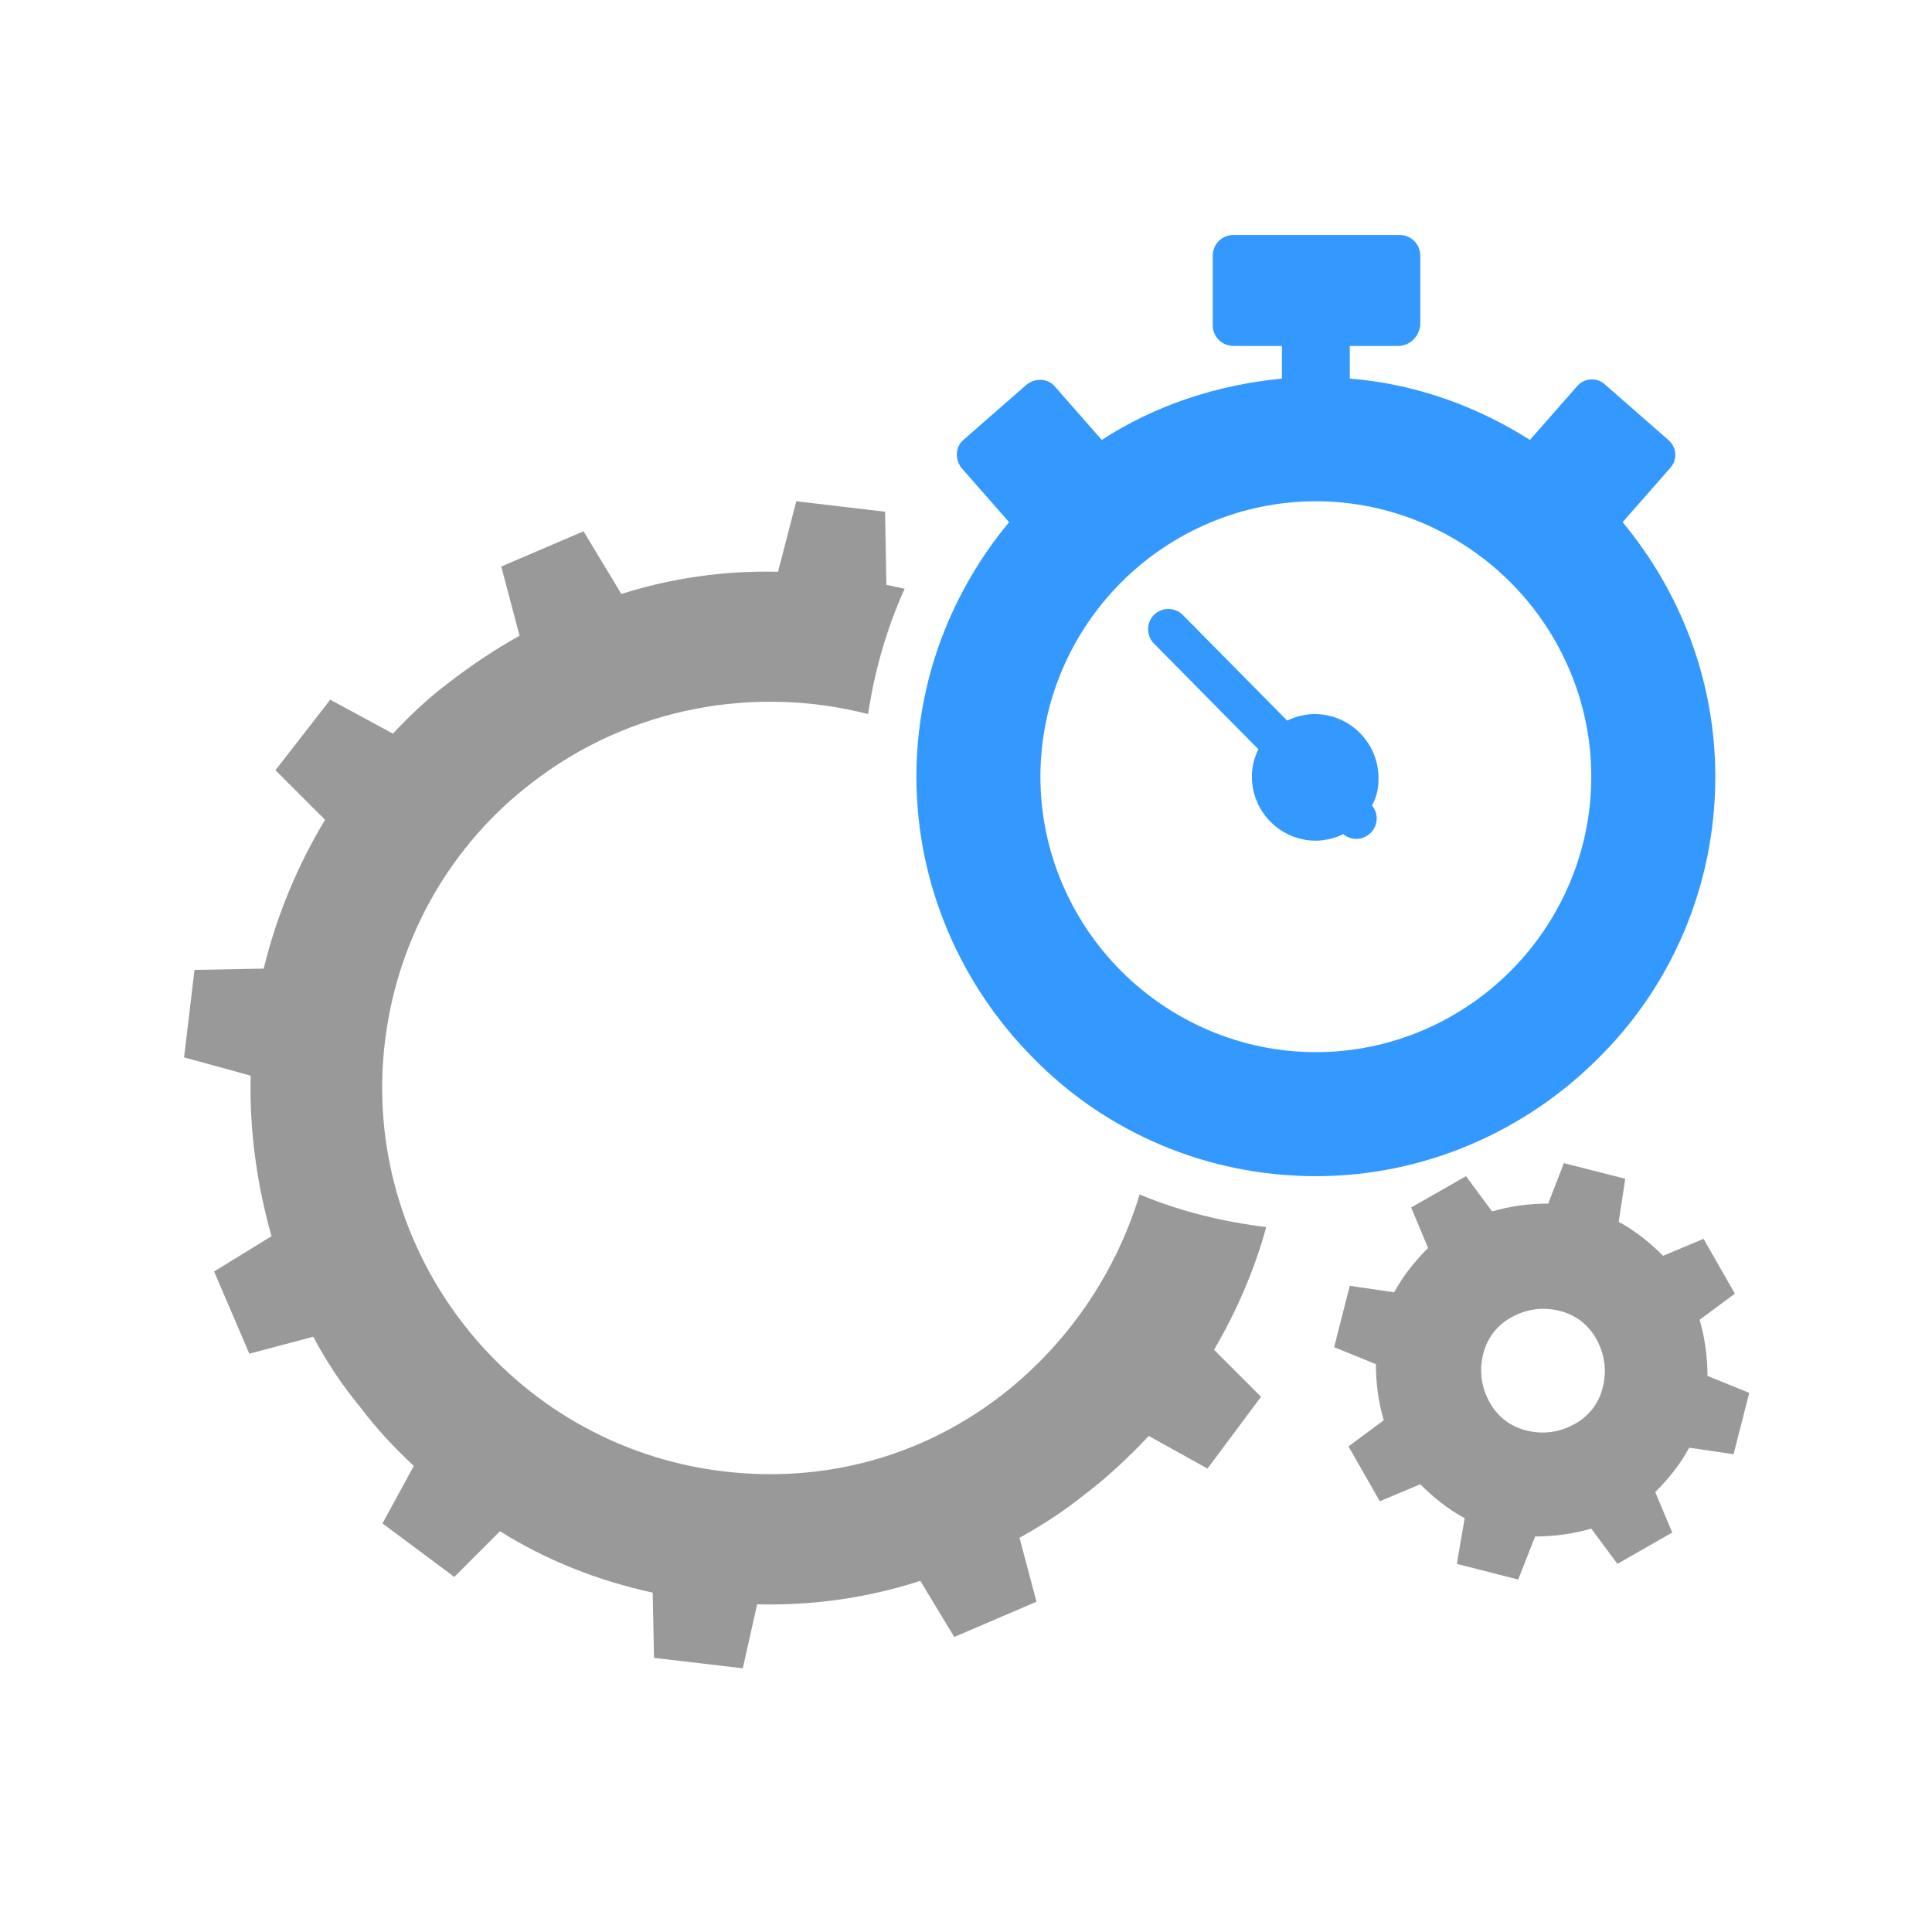 <?xml version="1.0" encoding="utf-8"?>
<!-- Generator: Adobe Illustrator 21.1.0, SVG Export Plug-In . SVG Version: 6.00 Build 0)  -->
<svg version="1.1" id="Laag_1" xmlns="http://www.w3.org/2000/svg" xmlns:xlink="http://www.w3.org/1999/xlink" x="0px" y="0px"
	 viewBox="0 0 148 148" style="enable-background:new 0 0 148 148;" xml:space="preserve">
<style type="text/css">
	.st0{fill:#3399FF;}
	.st1{fill:#999999;}
</style>
<g>
	<g>
		<path class="st0" d="M105.1,61.7c0.5,0.6,0.5,1.5-0.1,2.1c-0.6,0.6-1.5,0.6-2.1,0.1c-0.6,0.3-1.4,0.5-2.1,0.5
			c-2.7,0-4.9-2.2-4.9-4.9c0-0.8,0.2-1.5,0.5-2.1l-8-8.1c-0.6-0.6-0.6-1.6,0-2.2s1.6-0.6,2.2,0l8,8.1c0.6-0.3,1.4-0.5,2.1-0.5
			c2.7,0,4.9,2.2,4.9,4.9C105.6,60.3,105.5,61,105.1,61.7L105.1,61.7z M115.7,44.6c-3.8-3.8-9.1-6.2-14.9-6.2s-11.1,2.4-14.9,6.2
			s-6.2,9.1-6.2,14.9s2.4,11.1,6.2,14.9s9.1,6.2,14.9,6.2s11.1-2.4,14.9-6.2c3.8-3.8,6.2-9.1,6.2-14.9S119.5,48.4,115.7,44.6
			L115.7,44.6z M107.1,26.5h-3.7v2.5c5,0.4,9.7,2.1,13.8,4.7l3.6-4.1c0.6-0.7,1.6-0.7,2.2-0.1l4.8,4.2c0.7,0.6,0.7,1.6,0.1,2.2
			l-3.6,4.1c4.4,5.3,7.1,12.1,7.1,19.5c0,8.4-3.4,16.1-9,21.6c-5.5,5.5-13.2,9-21.6,9s-16.1-3.4-21.6-9c-5.5-5.5-9-13.2-9-21.6
			c0-7.4,2.7-14.2,7.1-19.5l-3.6-4.1c-0.6-0.7-0.5-1.7,0.1-2.2l4.8-4.2c0.7-0.6,1.7-0.5,2.2,0.1l3.6,4.1c4-2.6,8.7-4.2,13.8-4.7
			v-2.5h-3.7c-0.9,0-1.6-0.7-1.6-1.6v-5.3c0-0.9,0.7-1.6,1.6-1.6h12.7c0.9,0,1.6,0.7,1.6,1.6v5.3C108.7,25.8,108,26.5,107.1,26.5
			L107.1,26.5z"/>
		<path class="st1" d="M128.1,117.4l-4.2,2.4l-2-2.7c-1.4,0.4-2.8,0.6-4.3,0.6l-1.3,3.3l-4.7-1.2l0.6-3.5c-1.3-0.7-2.4-1.6-3.4-2.6
			l-3.1,1.3l-2.4-4.2l2.7-2c-0.4-1.4-0.6-2.8-0.6-4.3l-3.2-1.3l1.2-4.7l3.4,0.5c0.7-1.3,1.6-2.4,2.6-3.4l-1.3-3.1l4.2-2.4l2,2.7
			c1.4-0.4,2.8-0.6,4.3-0.6l1.2-3.1l4.7,1.2l-0.5,3.3c1.3,0.7,2.4,1.6,3.4,2.6l3.1-1.3l2.4,4.2l-2.7,2c0.4,1.4,0.6,2.8,0.6,4.3
			l3.2,1.3l-1.2,4.7l-3.4-0.5c-0.7,1.3-1.6,2.4-2.6,3.4L128.1,117.4L128.1,117.4z M122.3,102.6c-0.6-1.1-1.6-1.9-2.9-2.2
			c-1.3-0.3-2.5-0.1-3.6,0.5c-1.1,0.6-1.9,1.6-2.2,2.9c-0.3,1.3-0.1,2.5,0.5,3.6c0.6,1.1,1.6,1.9,2.9,2.2c1.3,0.3,2.5,0.1,3.6-0.5
			c1.1-0.6,1.9-1.6,2.2-2.9C123.1,104.9,122.9,103.7,122.3,102.6L122.3,102.6z"/>
		<path class="st1" d="M58,122.9c4.3,0.1,8.5-0.5,12.5-1.8l2.6,4.3l6.3-2.7l-1.3-4.9c1.8-1,3.5-2.1,5.1-3.4c1.7-1.3,3.3-2.8,4.8-4.4
			l4.5,2.5l4.1-5.5l-3.6-3.6c1.7-2.9,3.1-6.1,4-9.4c-3.3-0.4-6.6-1.2-9.7-2.5c-3.9,12.9-16.4,23.1-32,21.2
			c-16.2-2-27.8-16.8-25.8-33c1-8.1,5.2-15.1,11.2-19.7c7.6-5.9,17.2-7.5,25.8-5.3c0.5-3.3,1.4-6.5,2.8-9.6
			c-0.5-0.1-0.9-0.2-1.4-0.3l-0.1-5.6l-6.8-0.8l-1.4,5.4c-4.2-0.1-8.2,0.5-12,1.7l-2.9-4.8l-6.3,2.7l1.4,5.3c-1.8,1-3.6,2.2-5.3,3.5
			c-1.6,1.2-3,2.5-4.4,4l-4.8-2.6L21.1,59l3.8,3.8c-2.1,3.5-3.7,7.3-4.7,11.4l-5.3,0.1L14.1,81l5.1,1.4c-0.1,4.3,0.5,8.4,1.6,12.3
			l-4.4,2.7l2.7,6.3l4.9-1.3c1,1.9,2.2,3.7,3.6,5.4c1.2,1.6,2.6,3.1,4.1,4.5l-2.4,4.4l5.5,4.1l3.5-3.5c3.5,2.2,7.5,3.8,11.7,4.7
			l0.1,5l6.8,0.8L58,122.9L58,122.9z"/>
	</g>
</g>
</svg>
